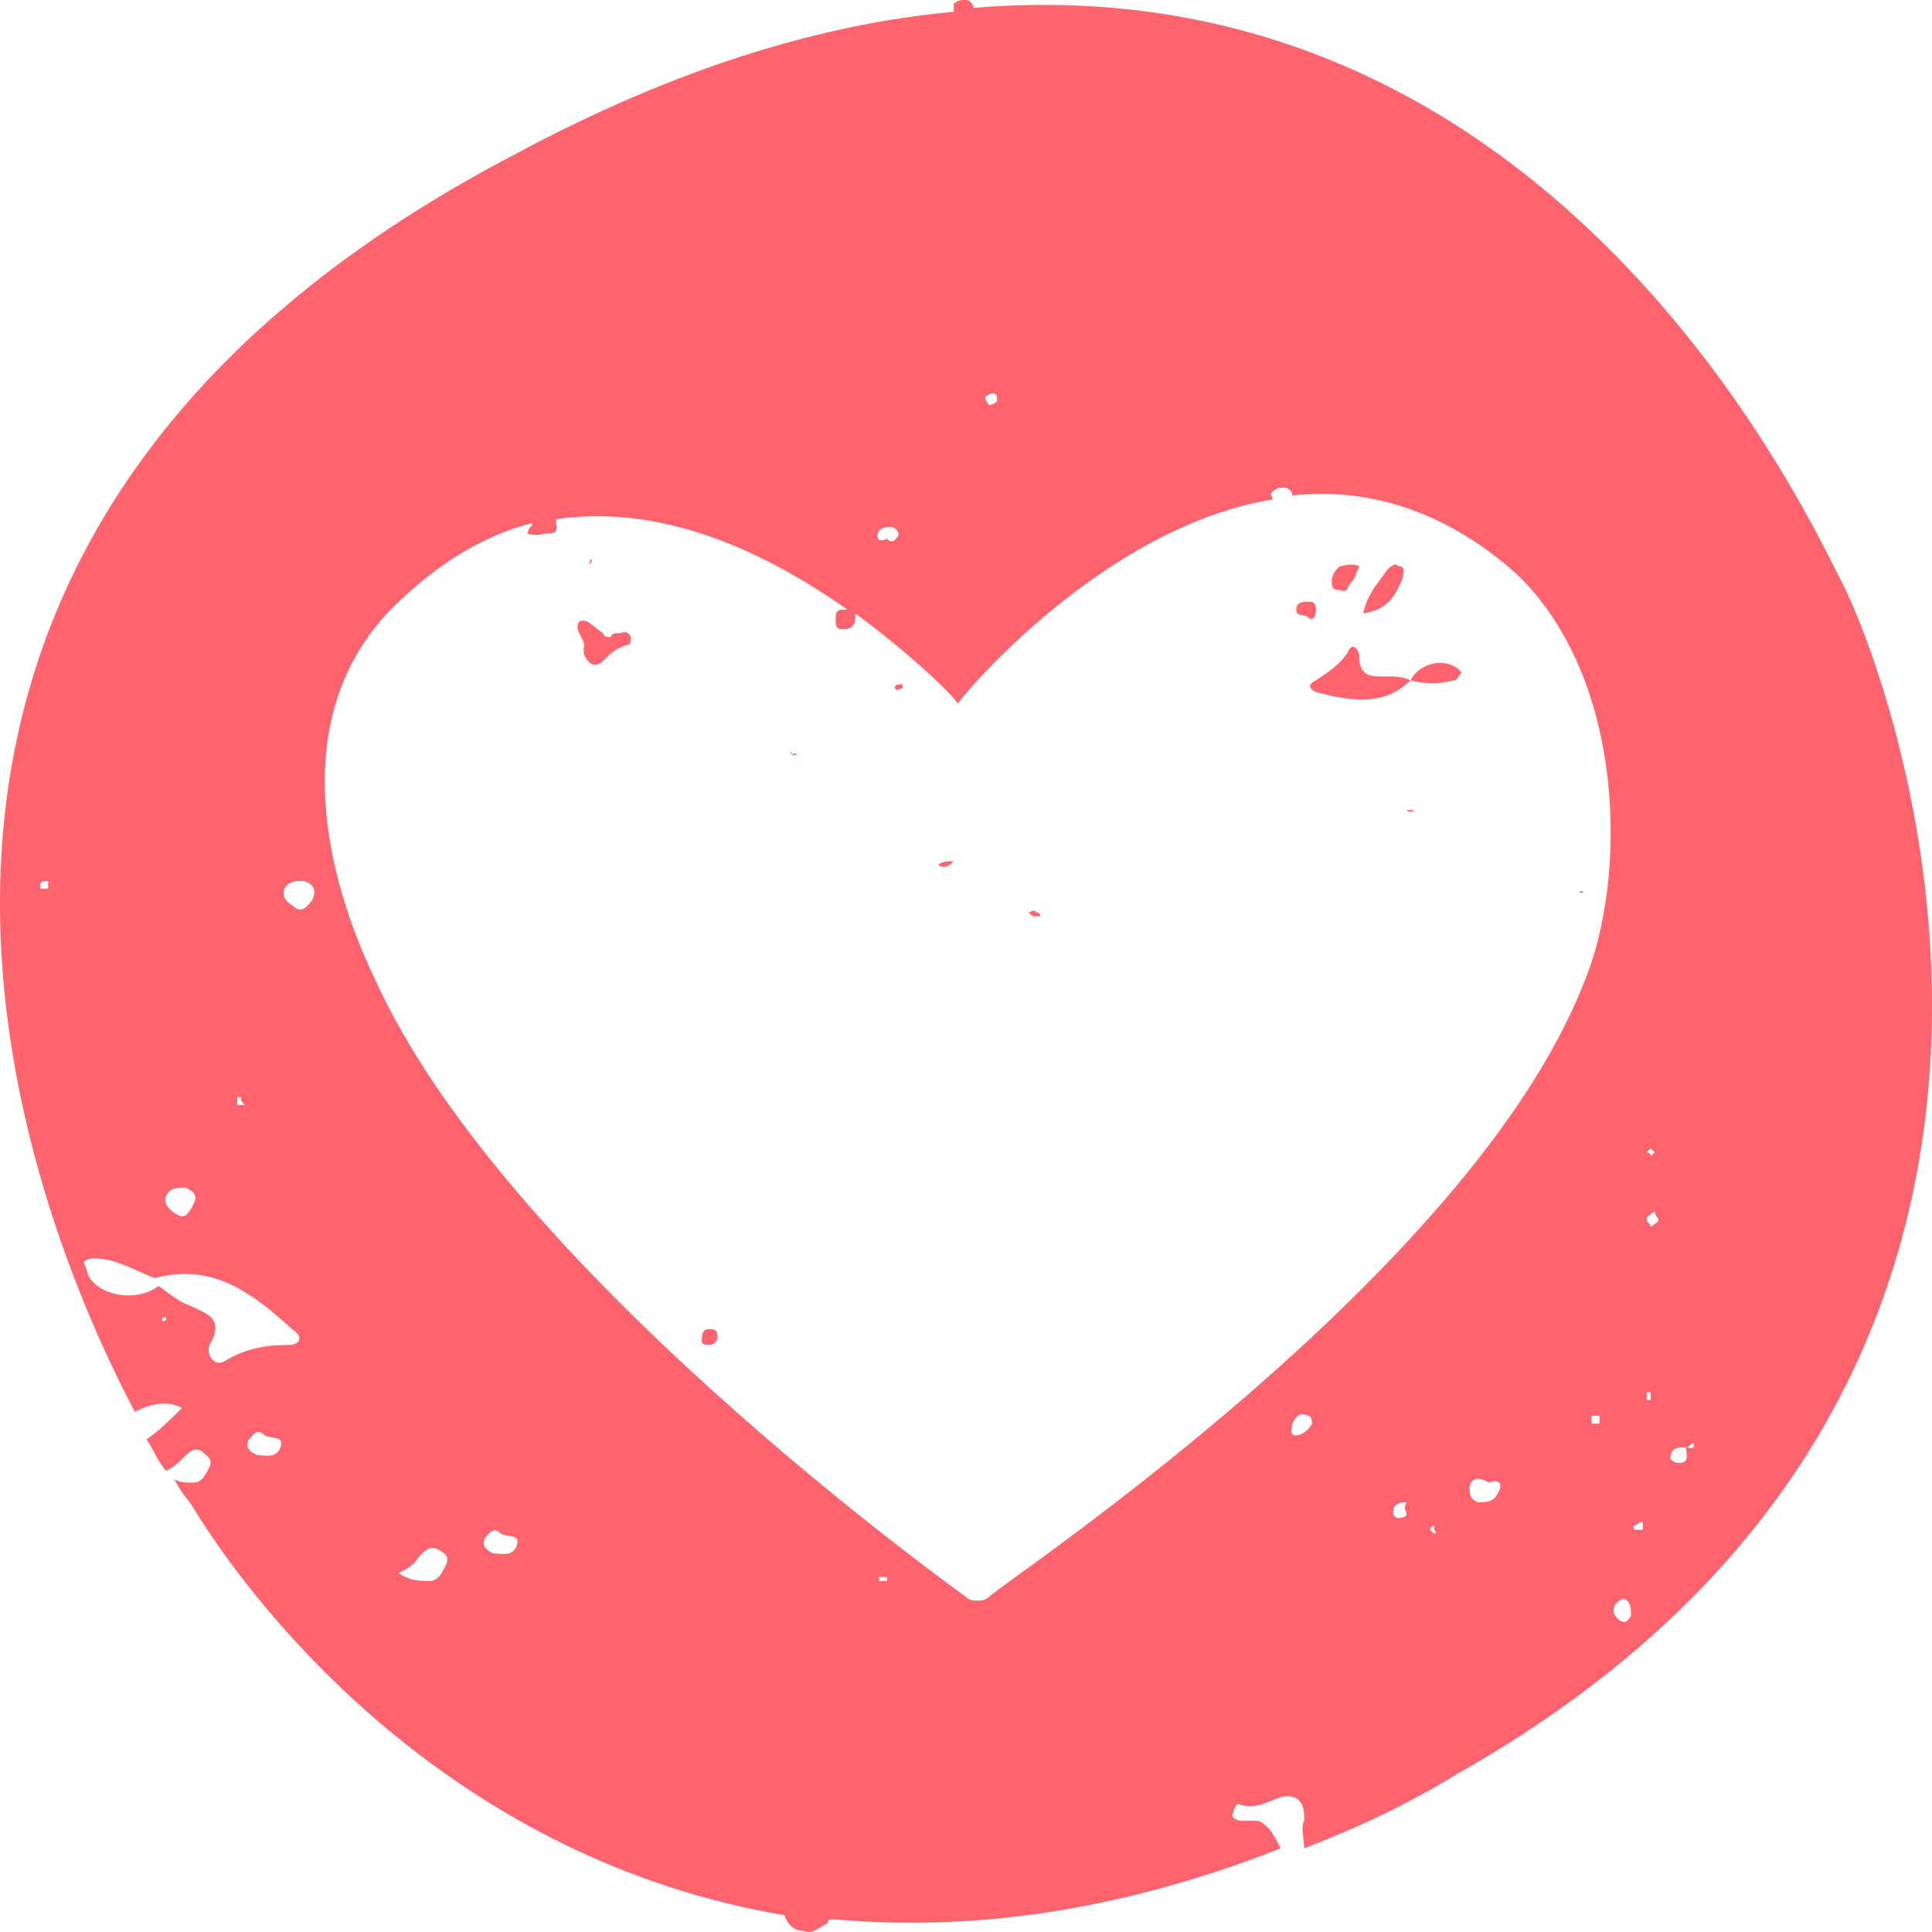 <svg width="80" height="80" viewBox="0 0 80 80" fill="none" xmlns="http://www.w3.org/2000/svg">
<path d="M38.842 35.826C39.167 35.989 39.33 35.826 39.493 35.663C39.167 35.663 39.004 35.663 38.842 35.826Z" fill="#FF646E"/>
<path d="M37.048 28.498C37.211 28.661 37.211 28.498 37.373 28.498V28.335C37.211 28.335 37.048 28.335 37.048 28.498Z" fill="#FF646E"/>
<path d="M58.081 23.938C58.081 23.775 58.244 23.449 57.918 23.449C57.755 23.286 57.592 23.449 57.428 23.612C57.102 24.101 56.613 24.589 56.45 25.403C57.428 25.241 57.755 24.752 58.081 23.938Z" fill="#FF646E"/>
<path d="M57.917 27.521C57.755 27.521 57.917 27.521 57.917 27.521C57.917 27.358 57.917 27.358 57.917 27.521C57.917 27.358 57.917 27.358 57.917 27.521Z" fill="#FF646E"/>
<path d="M55.472 24.426C55.798 24.589 55.798 24.264 55.961 24.101C56.124 23.938 56.124 23.775 56.287 23.449C55.961 23.287 55.635 23.449 55.472 23.449C55.309 23.612 55.145 23.775 55.145 24.101C55.145 24.426 55.309 24.426 55.472 24.426Z" fill="#FF646E"/>
<path d="M32.809 31.266C32.972 31.266 32.972 31.266 32.972 31.266C32.972 31.266 32.972 31.103 32.809 31.266C32.809 31.103 32.646 31.103 32.809 31.266Z" fill="#FF646E"/>
<path d="M24.494 23.287C24.494 23.124 24.494 23.124 24.494 23.124C24.494 23.124 24.331 23.287 24.494 23.287C24.331 23.287 24.331 23.45 24.494 23.287Z" fill="#FF646E"/>
<path d="M29.385 55.04C29.222 55.04 29.059 55.04 29.059 55.529C29.059 55.691 29.222 55.691 29.385 55.691C29.548 55.691 29.71 55.529 29.71 55.366C29.71 55.04 29.548 55.04 29.385 55.04Z" fill="#FF646E"/>
<path d="M25.635 26.219C25.472 26.219 25.309 26.219 25.309 26.381C25.146 26.381 24.983 26.381 24.983 26.219C24.657 26.056 24.331 25.567 24.005 25.73C23.679 26.056 24.331 26.544 24.168 26.87C24.168 26.87 24.168 26.87 24.168 27.033C24.331 27.521 24.657 27.684 24.983 27.358C25.309 27.033 25.472 26.87 25.962 26.707C26.125 26.707 26.125 26.544 26.125 26.381C25.962 26.056 25.799 26.219 25.635 26.219Z" fill="#FF646E"/>
<path d="M58.243 33.545C58.243 33.545 58.243 33.708 58.243 33.545C58.406 33.708 58.569 33.545 58.569 33.545C58.406 33.545 58.406 33.545 58.243 33.545Z" fill="#FF646E"/>
<path d="M42.592 37.779C42.754 37.942 42.754 37.942 42.917 37.942H43.08C43.08 37.942 43.08 37.779 42.917 37.779C42.754 37.617 42.754 37.779 42.592 37.779Z" fill="#FF646E"/>
<path d="M65.58 36.965C65.58 36.965 65.58 36.802 65.58 36.965C65.417 36.802 65.417 36.965 65.417 36.965C65.417 36.965 65.417 36.965 65.58 36.965C65.58 37.128 65.58 37.128 65.58 36.965Z" fill="#FF646E"/>
<path d="M58.406 28.172C58.08 28.009 57.754 28.009 57.265 28.009C56.776 28.009 56.287 28.009 56.287 27.195C56.287 26.869 55.961 26.544 55.798 27.032C55.472 27.521 54.983 27.846 54.493 28.172C54.167 28.335 54.167 28.498 54.493 28.661C55.798 28.986 57.265 29.312 58.406 28.172C59.059 28.335 59.548 28.335 60.2 28.172C60.363 28.172 60.363 28.009 60.526 27.846L60.363 27.684C59.711 27.195 58.732 27.521 58.406 28.172Z" fill="#FF646E"/>
<path d="M54.492 25.241C54.492 24.915 54.33 24.915 54.167 24.915C54.004 24.915 53.678 24.915 53.678 25.241C53.678 25.566 54.004 25.404 54.167 25.566C54.33 25.729 54.492 25.566 54.492 25.241Z" fill="#FF646E"/>
<path d="M76.178 23.938C74.384 20.355 63.787 -1.628 40.309 0.326C40.309 0.163 40.146 0 39.983 0C39.82 0 39.657 0 39.494 0.163C39.494 0.326 39.494 0.326 39.494 0.489C34.114 0.977 28.081 2.768 21.396 6.351C-9.255 22.309 0.527 48.853 5.581 58.46C6.234 58.135 6.886 57.972 7.538 58.298C7.049 58.786 6.56 59.275 6.071 59.6C6.397 60.089 6.56 60.577 6.886 60.903C7.212 60.74 7.375 60.577 7.538 60.414C7.864 60.089 8.027 59.926 8.353 60.089C8.516 60.252 8.842 60.414 8.679 60.74C8.516 61.066 8.353 61.392 8.027 61.392C7.701 61.392 7.375 61.392 7.212 61.229C7.538 61.88 7.864 62.206 7.864 62.206C10.799 67.091 18.951 77.025 32.483 79.304C32.646 79.793 32.972 79.956 33.298 79.956C33.624 80.118 33.95 79.793 34.276 79.63C34.276 79.63 34.276 79.467 34.44 79.467C39.82 79.956 46.015 79.304 53.026 76.536C52.863 76.21 52.7 75.885 52.537 75.722C52.374 75.559 52.211 75.396 52.048 75.396C51.885 75.396 51.559 75.396 51.396 75.396C51.233 75.396 50.907 75.233 51.07 75.07C51.07 74.907 51.233 74.582 51.396 74.745C52.048 74.907 52.537 74.582 53.026 74.419C53.678 74.256 54.004 74.582 54.004 75.233V75.396C53.841 75.722 54.004 76.047 54.004 76.536C56.124 75.722 58.243 74.745 60.363 73.442C89.71 56.832 77.971 27.195 76.178 23.938ZM9.984 45.433C9.984 45.596 9.984 45.596 10.147 45.759C9.984 45.759 9.984 45.759 9.821 45.759C9.821 45.596 9.821 45.596 9.821 45.433C9.657 45.433 9.821 45.433 9.984 45.433ZM6.886 49.504C7.049 49.178 7.375 49.178 7.701 49.178C8.027 49.341 8.19 49.504 8.027 49.83C7.864 50.156 7.701 50.481 7.375 50.318C7.049 50.156 6.723 49.83 6.886 49.504ZM1.669 36.802V36.639C1.669 36.477 1.832 36.477 1.995 36.477C1.995 36.477 1.995 36.639 1.995 36.802C1.832 36.802 1.832 36.802 1.669 36.802ZM6.723 54.715V54.552H6.886V54.715C6.886 54.552 6.886 54.715 6.723 54.715ZM11.614 59.926C11.451 60.414 10.962 60.252 10.636 60.252C10.31 60.089 10.147 59.926 10.31 59.6C10.473 59.438 10.636 59.112 10.962 59.438C11.288 59.6 11.777 59.438 11.614 59.926ZM11.94 55.692C10.962 55.692 10.147 55.855 9.331 56.343C8.842 56.669 8.516 56.018 8.679 55.692C9.331 54.552 8.516 54.389 7.864 54.064C7.375 53.901 7.049 53.575 6.56 53.249C5.745 53.901 4.114 53.738 3.625 52.761C3.625 52.598 3.462 52.272 3.462 52.272C3.625 52.11 3.788 52.11 3.951 52.11C4.766 52.11 5.581 52.598 6.397 52.924C8.842 52.272 10.473 53.575 12.103 55.041C12.592 55.366 12.429 55.692 11.94 55.692ZM12.918 37.291C12.755 37.454 12.592 37.779 12.266 37.617C12.103 37.454 11.614 37.291 11.777 36.802C11.94 36.477 12.266 36.477 12.592 36.477C13.081 36.639 13.081 36.965 12.918 37.291ZM68.352 47.55L68.515 47.713L68.352 47.876C68.352 47.876 68.352 47.713 68.189 47.713C68.352 47.55 68.352 47.55 68.352 47.55ZM41.124 16.284C41.287 16.284 41.287 16.447 41.287 16.61C41.287 16.61 41.124 16.773 40.961 16.773C40.961 16.773 40.798 16.61 40.798 16.447C40.961 16.284 41.124 16.284 41.124 16.284ZM36.396 21.984C36.559 21.821 36.722 21.821 36.885 21.821C37.048 21.821 37.211 21.984 37.211 22.147C37.048 22.472 36.885 22.472 36.722 22.309C36.396 22.472 36.233 22.309 36.396 21.984ZM18.462 64.811C18.299 65.137 18.136 65.463 17.809 65.463C17.32 65.463 16.994 65.463 16.505 65.137C16.831 64.974 17.157 64.811 17.32 64.486C17.646 64.16 17.809 63.997 18.136 64.16C18.462 64.323 18.625 64.486 18.462 64.811ZM21.396 63.997C21.233 64.486 20.744 64.323 20.418 64.323C20.092 64.16 19.929 63.997 20.092 63.671C20.255 63.508 20.418 63.183 20.744 63.508C21.07 63.671 21.559 63.508 21.396 63.997ZM36.396 65.463V65.3C36.559 65.3 36.559 65.3 36.722 65.3V65.463C36.559 65.463 36.559 65.463 36.396 65.463ZM53.678 59.438C53.352 59.438 53.515 59.112 53.515 58.949C53.678 58.623 53.841 58.46 54.167 58.623C54.33 58.623 54.33 58.949 54.33 58.949C54.167 59.275 53.841 59.438 53.678 59.438ZM58.243 62.694C58.243 62.857 57.917 62.857 57.917 62.857C57.754 62.857 57.591 62.694 57.754 62.369C57.917 62.206 58.08 62.206 58.243 62.206C58.08 62.532 58.243 62.532 58.243 62.694ZM59.385 63.508L59.222 63.346C59.222 63.183 59.385 63.183 59.385 63.183V63.346C59.548 63.508 59.385 63.508 59.385 63.508ZM61.993 61.88C61.83 62.206 61.504 62.206 61.178 62.206C60.852 62.043 60.852 61.88 60.852 61.554C61.015 61.066 61.341 61.229 61.667 61.392C61.993 61.229 62.319 61.392 61.993 61.88ZM65.906 58.949C65.906 58.786 65.906 58.786 65.906 58.623C65.906 58.623 66.069 58.623 66.232 58.623C66.232 58.786 66.232 58.786 66.232 58.949C66.069 58.949 65.906 58.949 65.906 58.949ZM65.58 40.711C60.852 52.761 41.613 65.463 40.961 66.114C40.798 66.277 40.635 66.277 40.472 66.277C40.309 66.277 40.146 66.277 39.983 66.114C39.331 65.626 20.907 52.435 15.527 40.548C13.57 36.477 11.777 29.8 16.179 25.241C18.136 23.287 20.092 22.147 22.049 21.658C22.049 21.821 21.886 21.821 21.886 21.984C21.722 22.147 22.049 22.147 22.375 22.147C22.538 21.984 23.19 22.309 23.027 21.658V21.495C27.592 20.844 31.831 22.961 35.092 25.241H34.929C34.603 25.241 34.603 25.403 34.603 25.729C34.603 26.055 34.766 26.055 34.929 26.055C35.255 26.055 35.418 25.892 35.418 25.566C35.418 25.566 35.418 25.566 35.418 25.403C37.863 27.195 39.657 28.986 39.657 29.149C39.82 28.823 45.689 21.821 52.7 20.681C52.7 20.518 52.537 20.518 52.7 20.355C52.863 20.192 53.026 20.192 53.189 20.192C53.352 20.192 53.515 20.355 53.515 20.518C56.45 20.192 59.711 21.007 62.809 23.775C67.374 28.172 67.374 36.477 65.58 40.711ZM67.537 66.928C67.374 67.091 67.374 67.254 67.047 67.091C66.885 66.928 66.721 66.765 66.885 66.44C67.047 66.277 67.21 66.114 67.374 66.277C67.537 66.44 67.537 66.603 67.537 66.928ZM67.7 63.346C67.7 63.346 67.537 63.183 67.7 63.183C67.7 63.183 67.863 63.02 68.026 63.02C68.026 63.02 68.026 63.183 68.026 63.346C67.863 63.346 67.7 63.346 67.7 63.346ZM68.352 57.972H68.189C68.189 57.809 68.189 57.809 68.189 57.646H68.352C68.352 57.809 68.352 57.809 68.352 57.972ZM68.352 50.807C68.352 50.644 68.189 50.644 68.189 50.481C68.189 50.318 68.352 50.318 68.515 50.156C68.515 50.318 68.678 50.481 68.678 50.481C68.678 50.644 68.515 50.644 68.352 50.807ZM69.819 59.926C69.819 60.252 69.982 60.577 69.493 60.577C69.33 60.577 69.167 60.414 69.167 60.414C69.167 59.926 69.493 59.926 69.819 59.926C69.982 59.926 69.982 59.763 70.145 59.763C70.145 60.089 69.982 59.926 69.819 59.926Z" fill="#FF646E"/>
</svg>
